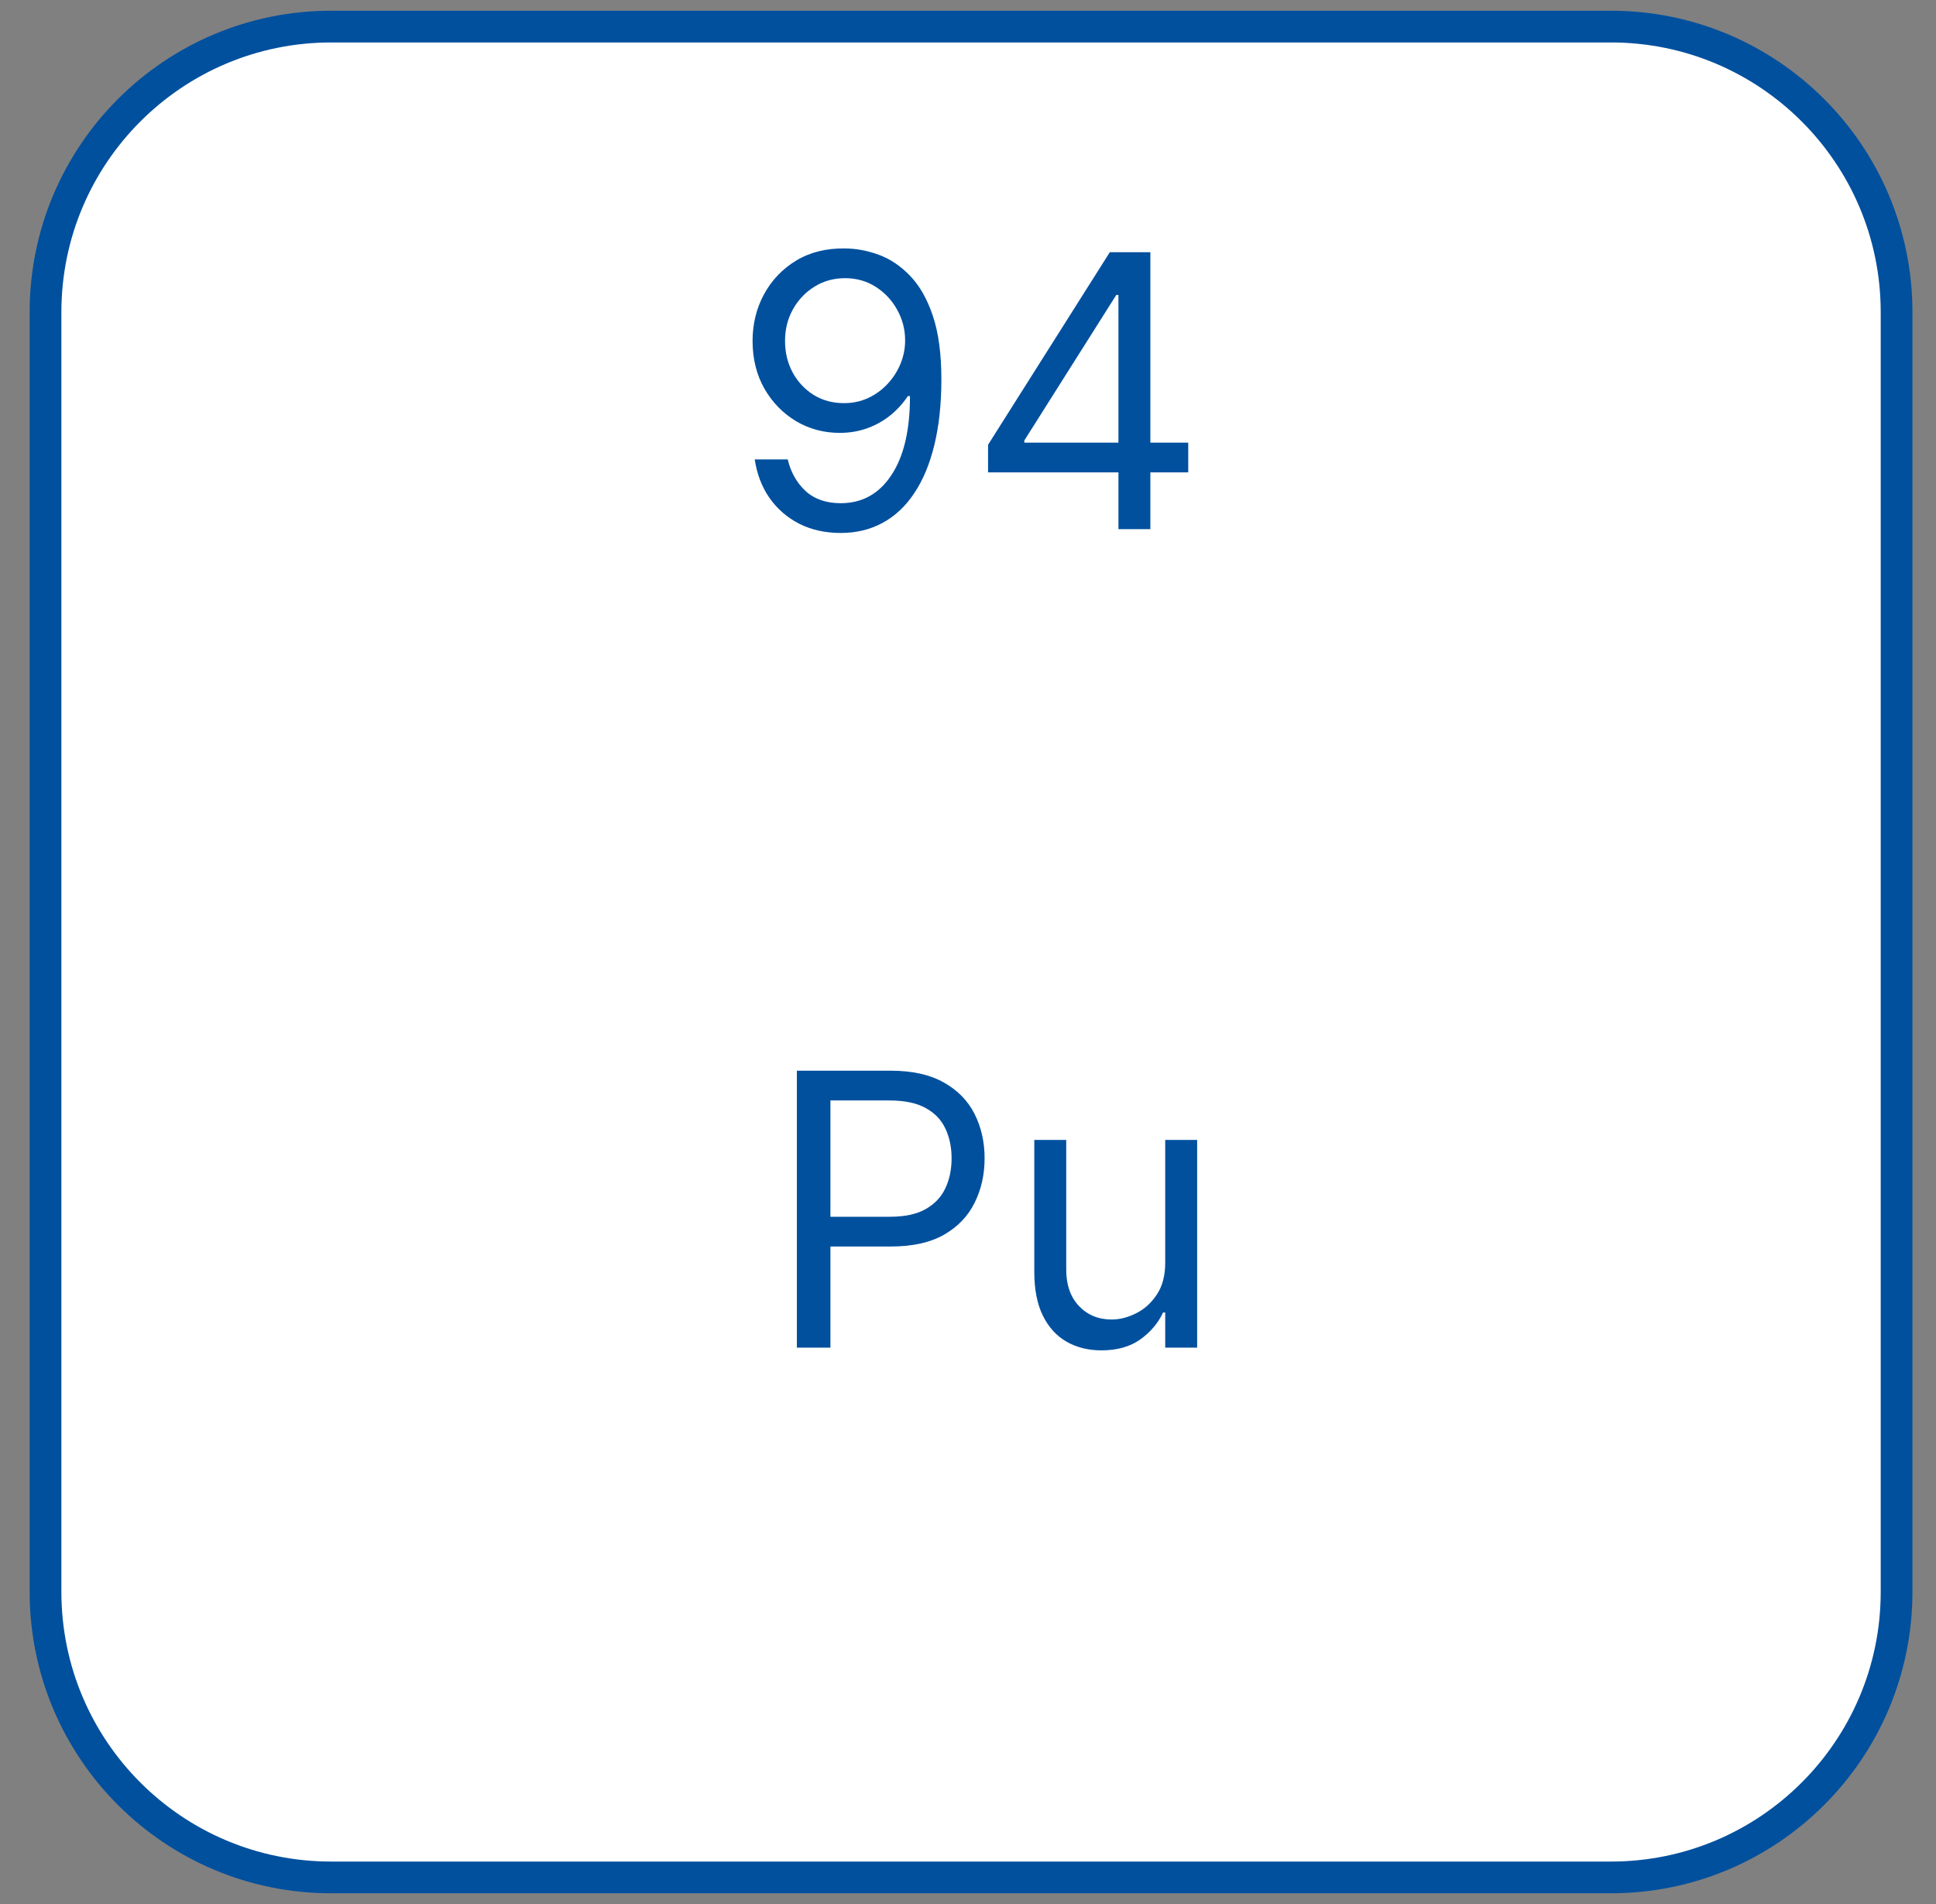 <?xml version="1.0" encoding="UTF-8"?> <svg xmlns="http://www.w3.org/2000/svg" width="61" height="60" viewBox="0 0 61 60" fill="none"><rect x="0" y="0" width="61" height="60" fill="#808080" stroke="none"/> <path d="M1.434 50.162C1.434 55.133 5.463 59.162 10.434 59.162C23.875 59.162 37.316 59.162 50.758 59.162C55.728 59.162 59.758 55.133 59.758 50.162C59.758 36.721 59.758 23.279 59.758 9.838C59.758 4.867 55.728 0.838 50.758 0.838C37.316 0.838 23.875 0.838 10.434 0.838C5.463 0.838 1.434 4.867 1.434 9.838C1.434 23.279 1.434 36.721 1.434 50.162Z" fill="white" stroke="#00509E"></path> <path d="M26.627 7.829C26.985 7.832 27.343 7.9 27.701 8.033C28.059 8.167 28.386 8.389 28.681 8.698C28.977 9.005 29.214 9.424 29.393 9.955C29.572 10.487 29.661 11.153 29.661 11.954C29.661 12.729 29.587 13.418 29.44 14.021C29.295 14.62 29.084 15.126 28.809 15.538C28.536 15.95 28.204 16.262 27.812 16.475C27.422 16.688 26.982 16.795 26.491 16.795C26.002 16.795 25.566 16.698 25.183 16.505C24.802 16.309 24.489 16.038 24.245 15.691C24.003 15.342 23.849 14.937 23.78 14.477H24.82C24.914 14.877 25.1 15.208 25.378 15.47C25.66 15.728 26.03 15.857 26.491 15.857C27.164 15.857 27.695 15.563 28.084 14.975C28.477 14.387 28.672 13.556 28.672 12.482H28.604C28.445 12.721 28.256 12.927 28.038 13.1C27.819 13.274 27.576 13.407 27.309 13.501C27.042 13.595 26.758 13.641 26.457 13.641C25.957 13.641 25.498 13.518 25.08 13.271C24.665 13.021 24.333 12.678 24.083 12.244C23.836 11.806 23.712 11.306 23.712 10.744C23.712 10.21 23.832 9.721 24.07 9.278C24.312 8.832 24.65 8.477 25.084 8.212C25.522 7.948 26.036 7.82 26.627 7.829ZM26.627 8.766C26.269 8.766 25.947 8.856 25.66 9.035C25.376 9.211 25.15 9.45 24.982 9.751C24.817 10.049 24.735 10.38 24.735 10.744C24.735 11.107 24.815 11.438 24.974 11.737C25.136 12.032 25.356 12.268 25.634 12.444C25.915 12.617 26.235 12.704 26.593 12.704C26.863 12.704 27.114 12.651 27.347 12.546C27.58 12.438 27.783 12.292 27.957 12.107C28.133 11.92 28.271 11.708 28.37 11.472C28.469 11.234 28.519 10.985 28.519 10.727C28.519 10.386 28.437 10.066 28.272 9.768C28.11 9.47 27.886 9.228 27.599 9.043C27.315 8.859 26.991 8.766 26.627 8.766ZM31.132 14.886V14.016L34.968 7.948H35.598V9.295H35.172L32.275 13.88V13.948H37.439V14.886H31.132ZM35.24 16.675V14.622V14.217V7.948H36.246V16.675H35.24Z" fill="#00509E"></path> <path d="M25.108 42.468V33.74H28.057C28.742 33.74 29.301 33.864 29.736 34.111C30.173 34.355 30.497 34.686 30.707 35.104C30.918 35.522 31.023 35.987 31.023 36.502C31.023 37.016 30.918 37.483 30.707 37.904C30.5 38.324 30.179 38.659 29.744 38.909C29.31 39.156 28.753 39.28 28.074 39.28H25.96V38.343H28.04C28.509 38.343 28.885 38.262 29.169 38.1C29.453 37.938 29.659 37.719 29.787 37.443C29.918 37.165 29.983 36.851 29.983 36.502C29.983 36.152 29.918 35.84 29.787 35.564C29.659 35.289 29.452 35.073 29.165 34.916C28.878 34.757 28.497 34.678 28.023 34.678H26.165V42.468H25.108ZM36.714 39.791V35.922H37.72V42.468H36.714V41.36H36.646C36.492 41.692 36.254 41.975 35.93 42.208C35.606 42.438 35.197 42.553 34.703 42.553C34.293 42.553 33.93 42.463 33.612 42.284C33.293 42.102 33.043 41.83 32.862 41.466C32.68 41.1 32.589 40.638 32.589 40.081V35.922H33.595V40.013C33.595 40.49 33.728 40.871 33.995 41.155C34.265 41.439 34.609 41.581 35.026 41.581C35.276 41.581 35.531 41.517 35.789 41.389C36.05 41.262 36.269 41.066 36.445 40.801C36.624 40.537 36.714 40.2 36.714 39.791Z" fill="#00509E"></path> </svg> 